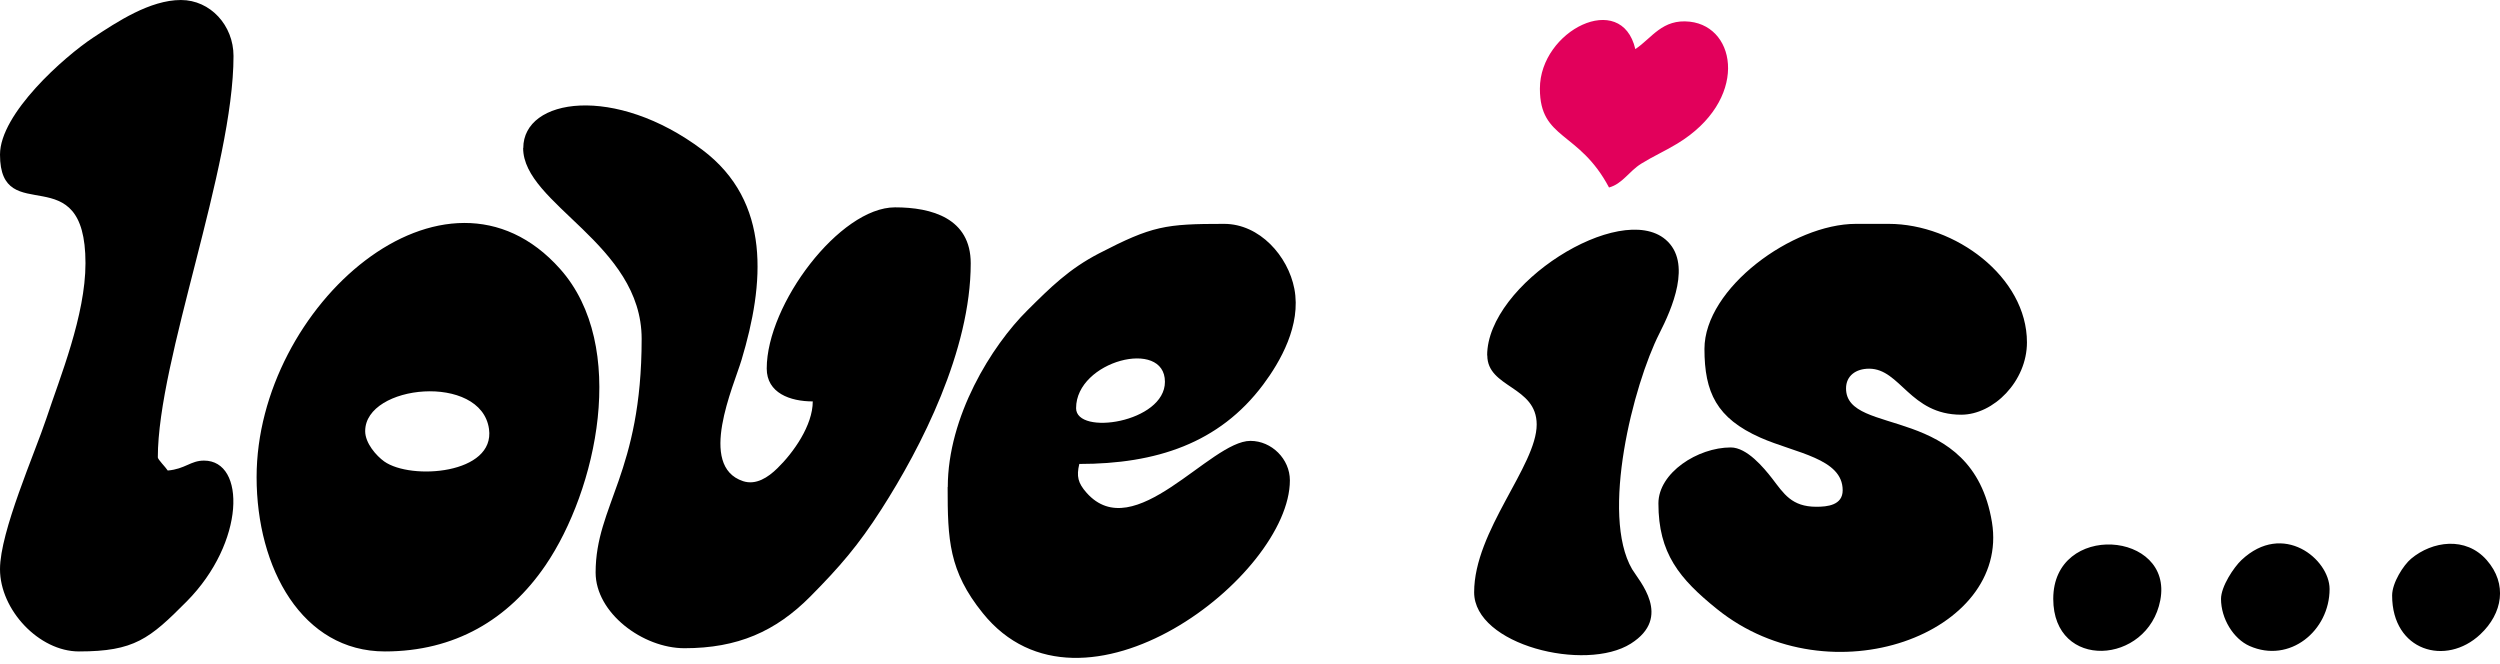 <svg xmlns="http://www.w3.org/2000/svg" width="222" height="59" fill="none"><g fill-rule="evenodd" clip-path="url(#a)" clip-rule="evenodd"><path fill="#000" d="M46.455 13.145c0 5.007 10.524 8.498 10.524 16.947 0 11.915-4.088 14.773-4.088 20.749 0 3.59 4.187 6.721 7.89 6.721 4.708 0 8.088-1.478 11.182-4.597 2.596-2.621 4.261-4.547 6.299-7.728 3.54-5.516 7.939-14.114 7.939-21.854 0-4-3.454-4.97-6.722-4.97-4.907 0-11.393 8.61-11.393 14.313 0 2.174 2.075 2.92 4.088 2.92 0 2.137-1.727 4.56-3.131 5.926-.845.833-1.914 1.528-3.057 1.156-4.063-1.342-.832-8.437-.136-10.772 2.025-6.734 2.67-14.027-3.48-18.65-7.74-5.814-15.902-4.621-15.902-.16M151.355 30.974c0 3.877 1.081 6.163 4.97 7.89 3.118 1.379 7.305 1.839 7.305 4.671 0 1.342-1.379 1.466-2.336 1.466-2.199 0-2.895-1.167-3.926-2.51-.745-.956-2.236-2.758-3.677-2.758-2.933 0-6.424 2.25-6.424 4.97 0 4.423 1.851 6.685 5.218 9.393 10.089 8.113 26.005 2.125 24.402-7.715-1.752-10.698-12.959-7.517-12.959-11.89 0-1.119.87-1.752 2.05-1.752 2.771 0 3.628 4.087 8.176 4.087 2.87 0 5.839-2.97 5.839-6.423 0-5.815-6.386-10.524-12.275-10.524h-2.92c-5.603 0-13.443 5.703-13.443 11.108"/><path fill="#000" d="M22.786 42.367c0 8.101 4.05 15.481 11.394 15.481 6.187 0 10.97-2.82 14.263-7.653 4.535-6.66 7.392-19.47 1.292-26.315-10.2-11.456-26.949 3.292-26.949 18.487m9.642-4.087c0-4.163 10.3-5.157 10.995-.187.56 4.001-6.92 4.572-9.306 2.883-.695-.497-1.69-1.615-1.69-2.696M84.15 43.25c0 4.659.1 7.454 3.12 11.194 8.82 10.958 27.271-3.305 27.271-11.79 0-1.89-1.615-3.504-3.504-3.504-3.59 0-10.312 9.38-14.549 4.609-.77-.87-.907-1.466-.646-2.56 6.809 0 12.425-1.826 16.326-7.044 1.516-2.025 3.392-5.28 2.771-8.51-.559-2.908-3.082-5.766-6.237-5.766-5.231 0-6.374.174-11.108 2.622-2.659 1.379-4.299 3.006-6.349 5.044-3.205 3.168-7.082 9.455-7.082 15.704m11.394-7.007c0-4.2 7.889-6.224 7.889-2.336 0 3.616-7.89 4.809-7.89 2.336M0 13.729c0 6.697 7.591-.025 7.591 9.641 0 4.647-2.273 10.151-3.466 13.767C3.094 40.243 0 47.213 0 50.543c0 3.615 3.466 7.305 7.007 7.305 4.92 0 6.275-1.118 9.58-4.448 5.18-5.23 5.268-12.499 1.528-12.499-1.193 0-1.665.746-3.218.882-.211-.323-.882-.981-.882-1.168 0-8.672 6.721-25.73 6.721-35.645 0-2.709-2.05-4.97-4.671-4.97-2.746 0-5.666 1.938-7.778 3.33C5.69 5.044 0 10.089 0 13.729M132.072 31.558c0 2.895 4.386 2.709 4.386 6.138 0 3.665-5.554 9.442-5.554 14.897 0 4.684 9.89 7.106 13.915 4.56 3.715-2.349.733-5.567.112-6.61-2.82-4.846.1-16.35 2.423-20.935 1.081-2.125 2.957-6.287.547-8.337-4.063-3.442-15.841 3.95-15.841 10.287"/><path fill="#E2005B" d="M136.743 7.89c0 4.535 3.467 3.715 6.138 8.759 1.193-.323 1.777-1.441 2.858-2.112s2.062-1.094 3.193-1.777c6.311-3.814 5.367-10.35 1.13-10.834-2.46-.274-3.367 1.453-4.845 2.435-1.23-5.28-8.474-1.652-8.474 3.504"/><path fill="#000" d="M182.329 53.177c0 6.398 8.399 5.876 9.505.124 1.18-6.15-9.505-6.995-9.505-.124M212.421 52.879c0 4.932 4.771 6.324 7.827 3.454 1.988-1.864 2.435-4.473.572-6.598-1.864-2.124-4.834-1.69-6.71-.124-.683.571-1.689 2.137-1.689 3.268M197.226 53.177c0 1.764 1.105 3.553 2.534 4.187 3.566 1.578 7.107-1.355 7.107-5.057 0-2.647-4.125-6.063-7.827-2.572-.671.634-1.814 2.336-1.814 3.454"/></g><defs><clipPath id="a"><path fill="#fff" d="M0 0h222v58.42H0z"/></clipPath></defs></svg>